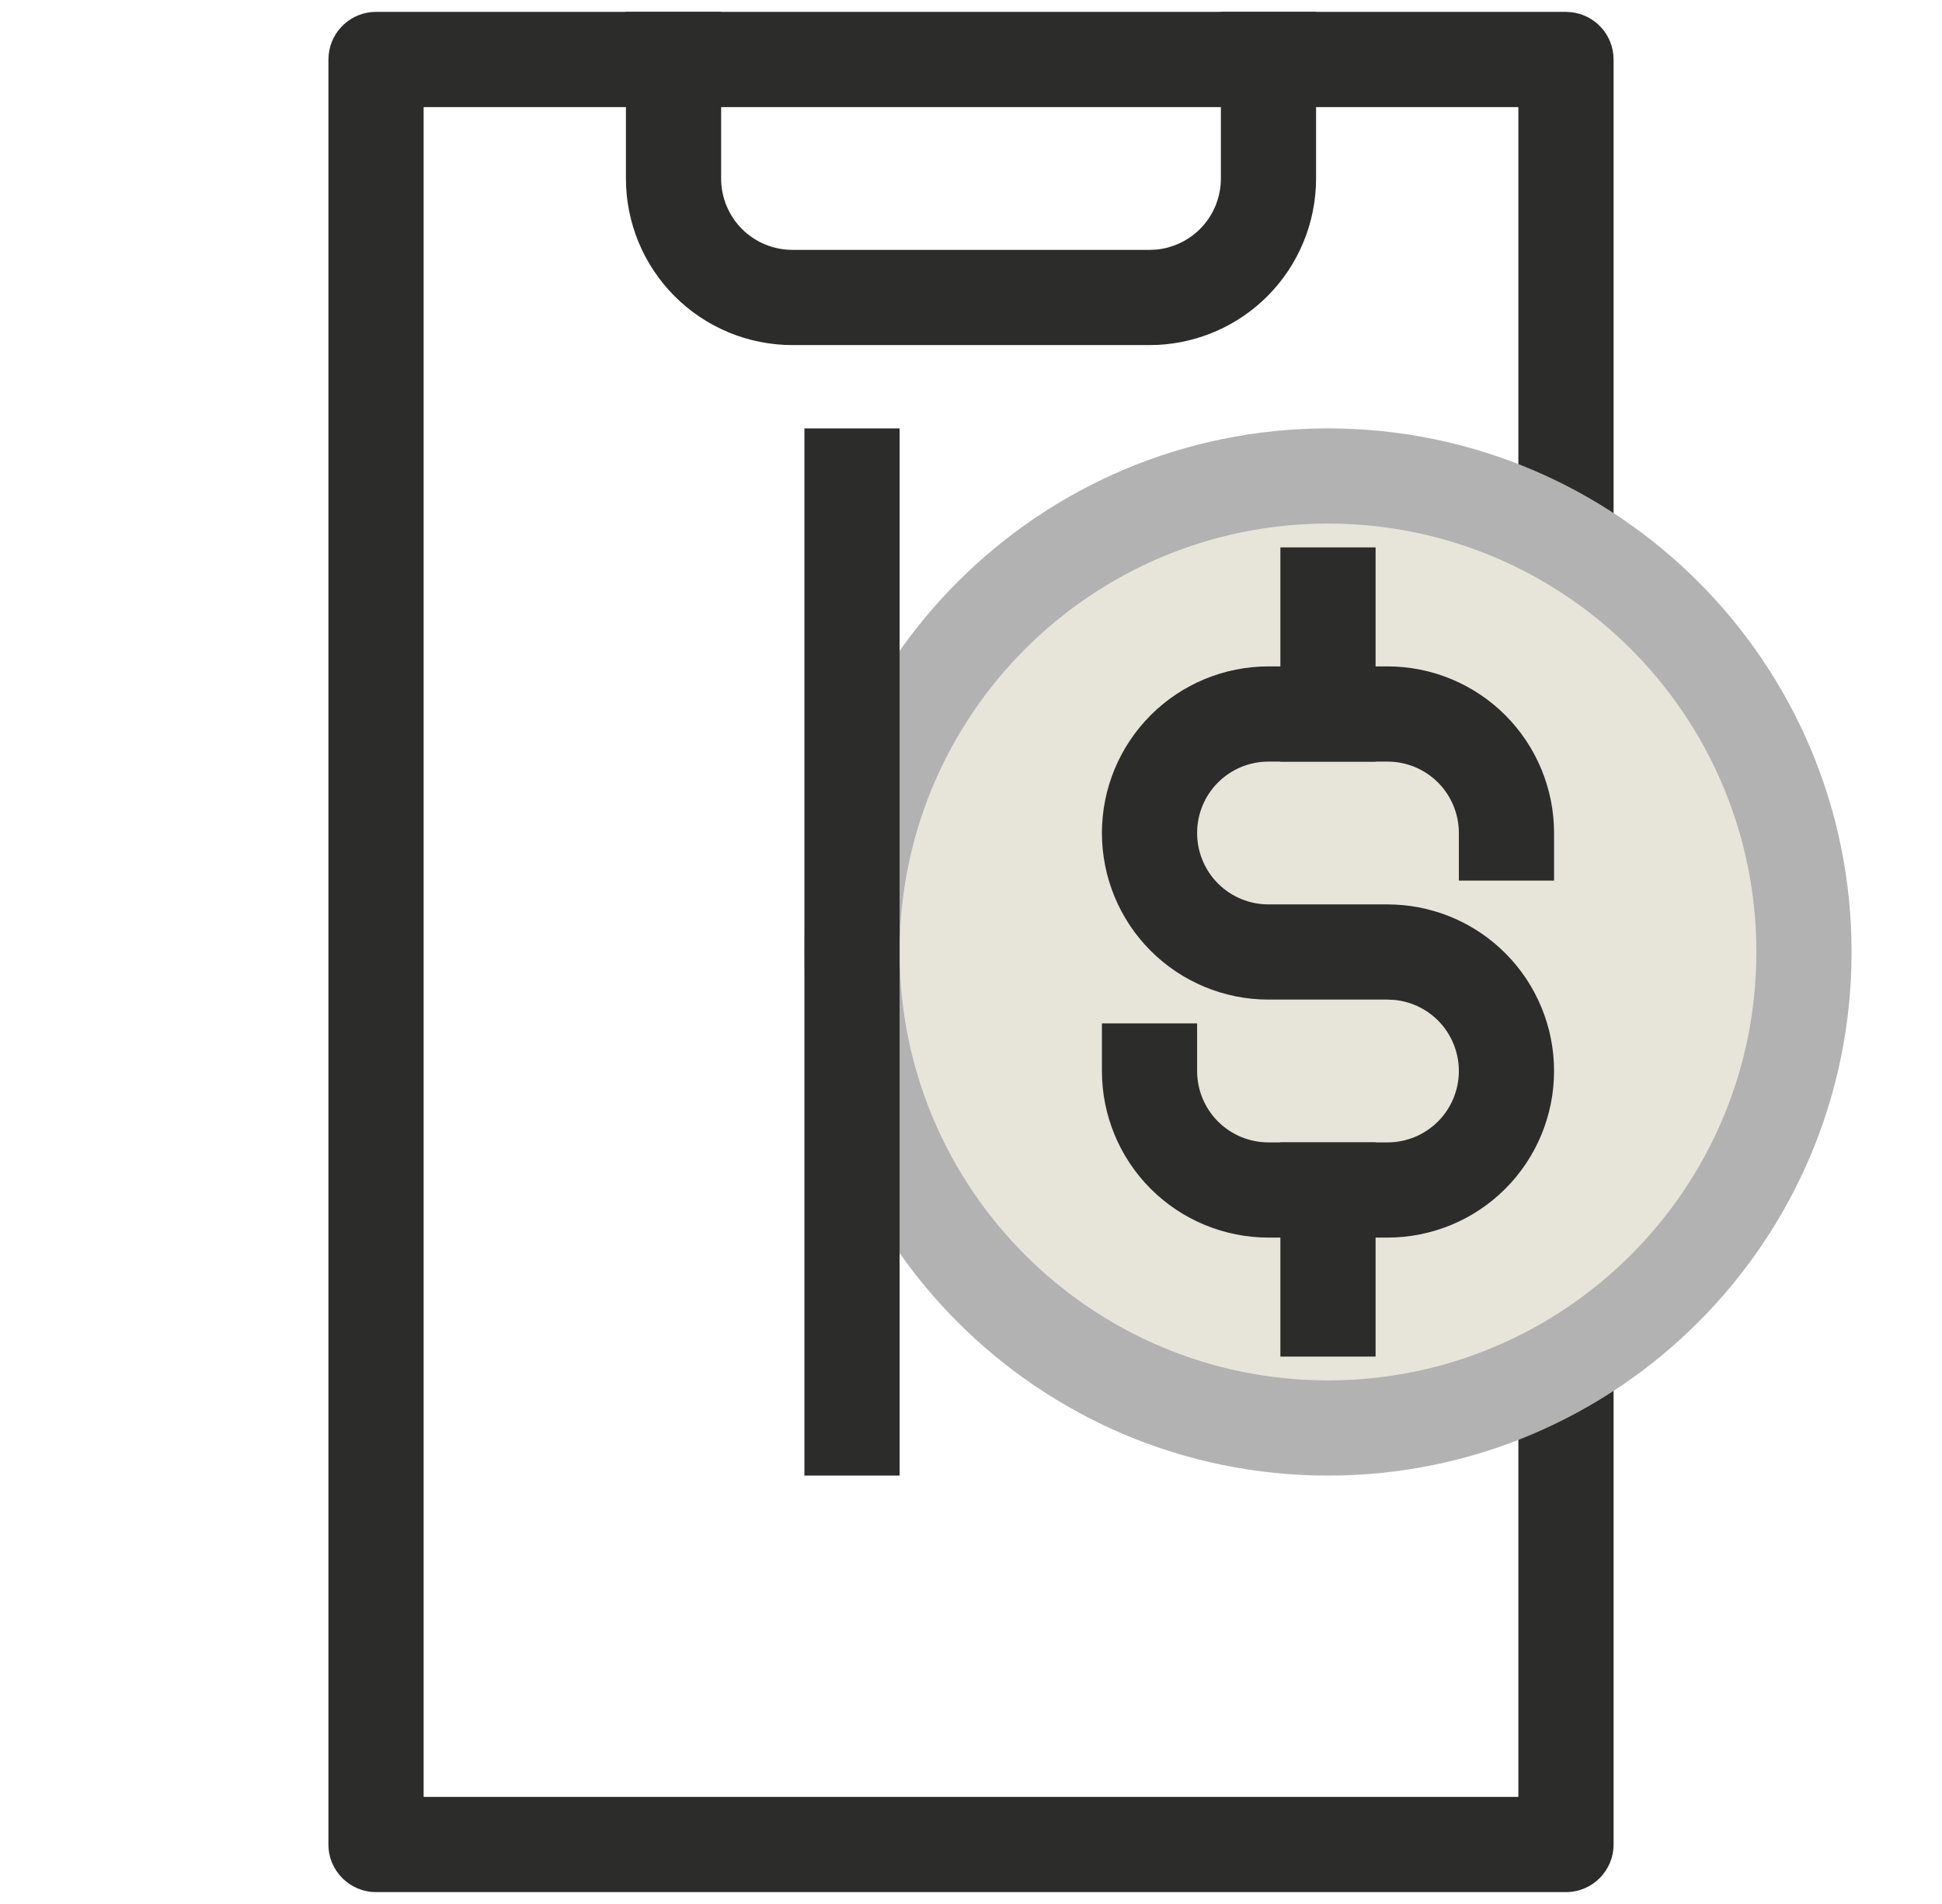 <svg width="51" height="50" viewBox="0 0 51 50" fill="none" xmlns="http://www.w3.org/2000/svg">
<path d="M35 38C42.18 38 48 32.18 48 25C48 17.82 42.18 12 35 12C27.82 12 22 17.82 22 25C22 32.18 27.82 38 35 38Z" fill="#E7E5DA"/>
<path d="M39.875 2.812H11.125V47.188H39.875V36L42.375 34.688V48.438C42.375 49.128 41.815 49.688 41.125 49.688H9.875C9.185 49.688 8.625 49.128 8.625 48.438V1.562L8.632 1.435C8.696 0.804 9.228 0.312 9.875 0.312H41.125L41.253 0.319C41.883 0.383 42.375 0.915 42.375 1.562V15.312L39.875 14V2.812Z" fill="#2C2C2A"/>
<path d="M16.438 4.688V0.312H18.938V4.688C18.938 5.185 19.135 5.662 19.486 6.014C19.838 6.365 20.315 6.562 20.812 6.562H30.188L30.373 6.554C30.802 6.511 31.206 6.321 31.514 6.014C31.865 5.662 32.062 5.185 32.062 4.688V0.312H34.562V4.688C34.562 5.848 34.102 6.961 33.281 7.781C32.512 8.55 31.486 9.003 30.404 9.057L30.188 9.062H20.812C19.652 9.062 18.539 8.602 17.719 7.781C16.898 6.961 16.438 5.848 16.438 4.688Z" fill="#2C2C2A"/>
<path d="M38.312 21.875C38.312 21.378 38.115 20.901 37.764 20.549C37.412 20.197 36.935 20 36.438 20H33.312C32.815 20 32.338 20.197 31.986 20.549C31.635 20.901 31.438 21.378 31.438 21.875C31.438 22.372 31.635 22.849 31.986 23.201C32.338 23.553 32.815 23.75 33.312 23.75H36.438L36.654 23.756C37.736 23.809 38.762 24.262 39.531 25.031C40.352 25.852 40.812 26.965 40.812 28.125C40.812 29.285 40.352 30.398 39.531 31.219C38.711 32.039 37.598 32.5 36.438 32.5H33.312C32.152 32.5 31.039 32.039 30.219 31.219C29.398 30.398 28.938 29.285 28.938 28.125V26.875H31.438V28.125C31.438 28.622 31.635 29.099 31.986 29.451C32.338 29.803 32.815 30 33.312 30H36.438C36.935 30 37.412 29.803 37.764 29.451C38.115 29.099 38.312 28.622 38.312 28.125C38.312 27.628 38.115 27.151 37.764 26.799C37.456 26.491 37.052 26.301 36.623 26.259L36.438 26.25H33.312C32.152 26.25 31.039 25.789 30.219 24.969C29.398 24.148 28.938 23.035 28.938 21.875C28.938 20.715 29.398 19.602 30.219 18.781C31.039 17.961 32.152 17.5 33.312 17.5H36.438C37.598 17.5 38.711 17.961 39.531 18.781C40.352 19.602 40.812 20.715 40.812 21.875V23.125H38.312V21.875Z" fill="#2C2C2A"/>
<path d="M33.625 14.375H36.125V20H33.625V14.375Z" fill="#2C2C2A"/>
<path d="M33.625 30H36.125V35.625H33.625V30Z" fill="#2C2C2A"/>
<path d="M46.125 25C46.125 18.787 41.088 13.75 34.875 13.75C28.662 13.75 23.625 18.787 23.625 25C23.625 31.213 28.662 36.25 34.875 36.25C41.088 36.25 46.125 31.213 46.125 25ZM48.625 25C48.625 32.594 42.469 38.75 34.875 38.75C27.281 38.75 21.125 32.594 21.125 25C21.125 17.406 27.281 11.25 34.875 11.25C42.469 11.25 48.625 17.406 48.625 25Z" fill="#B2B2B2"/>
<path d="M21.125 11.25H23.625V38.75H21.125V11.25Z" fill="#2C2C2A"/>
</svg>
